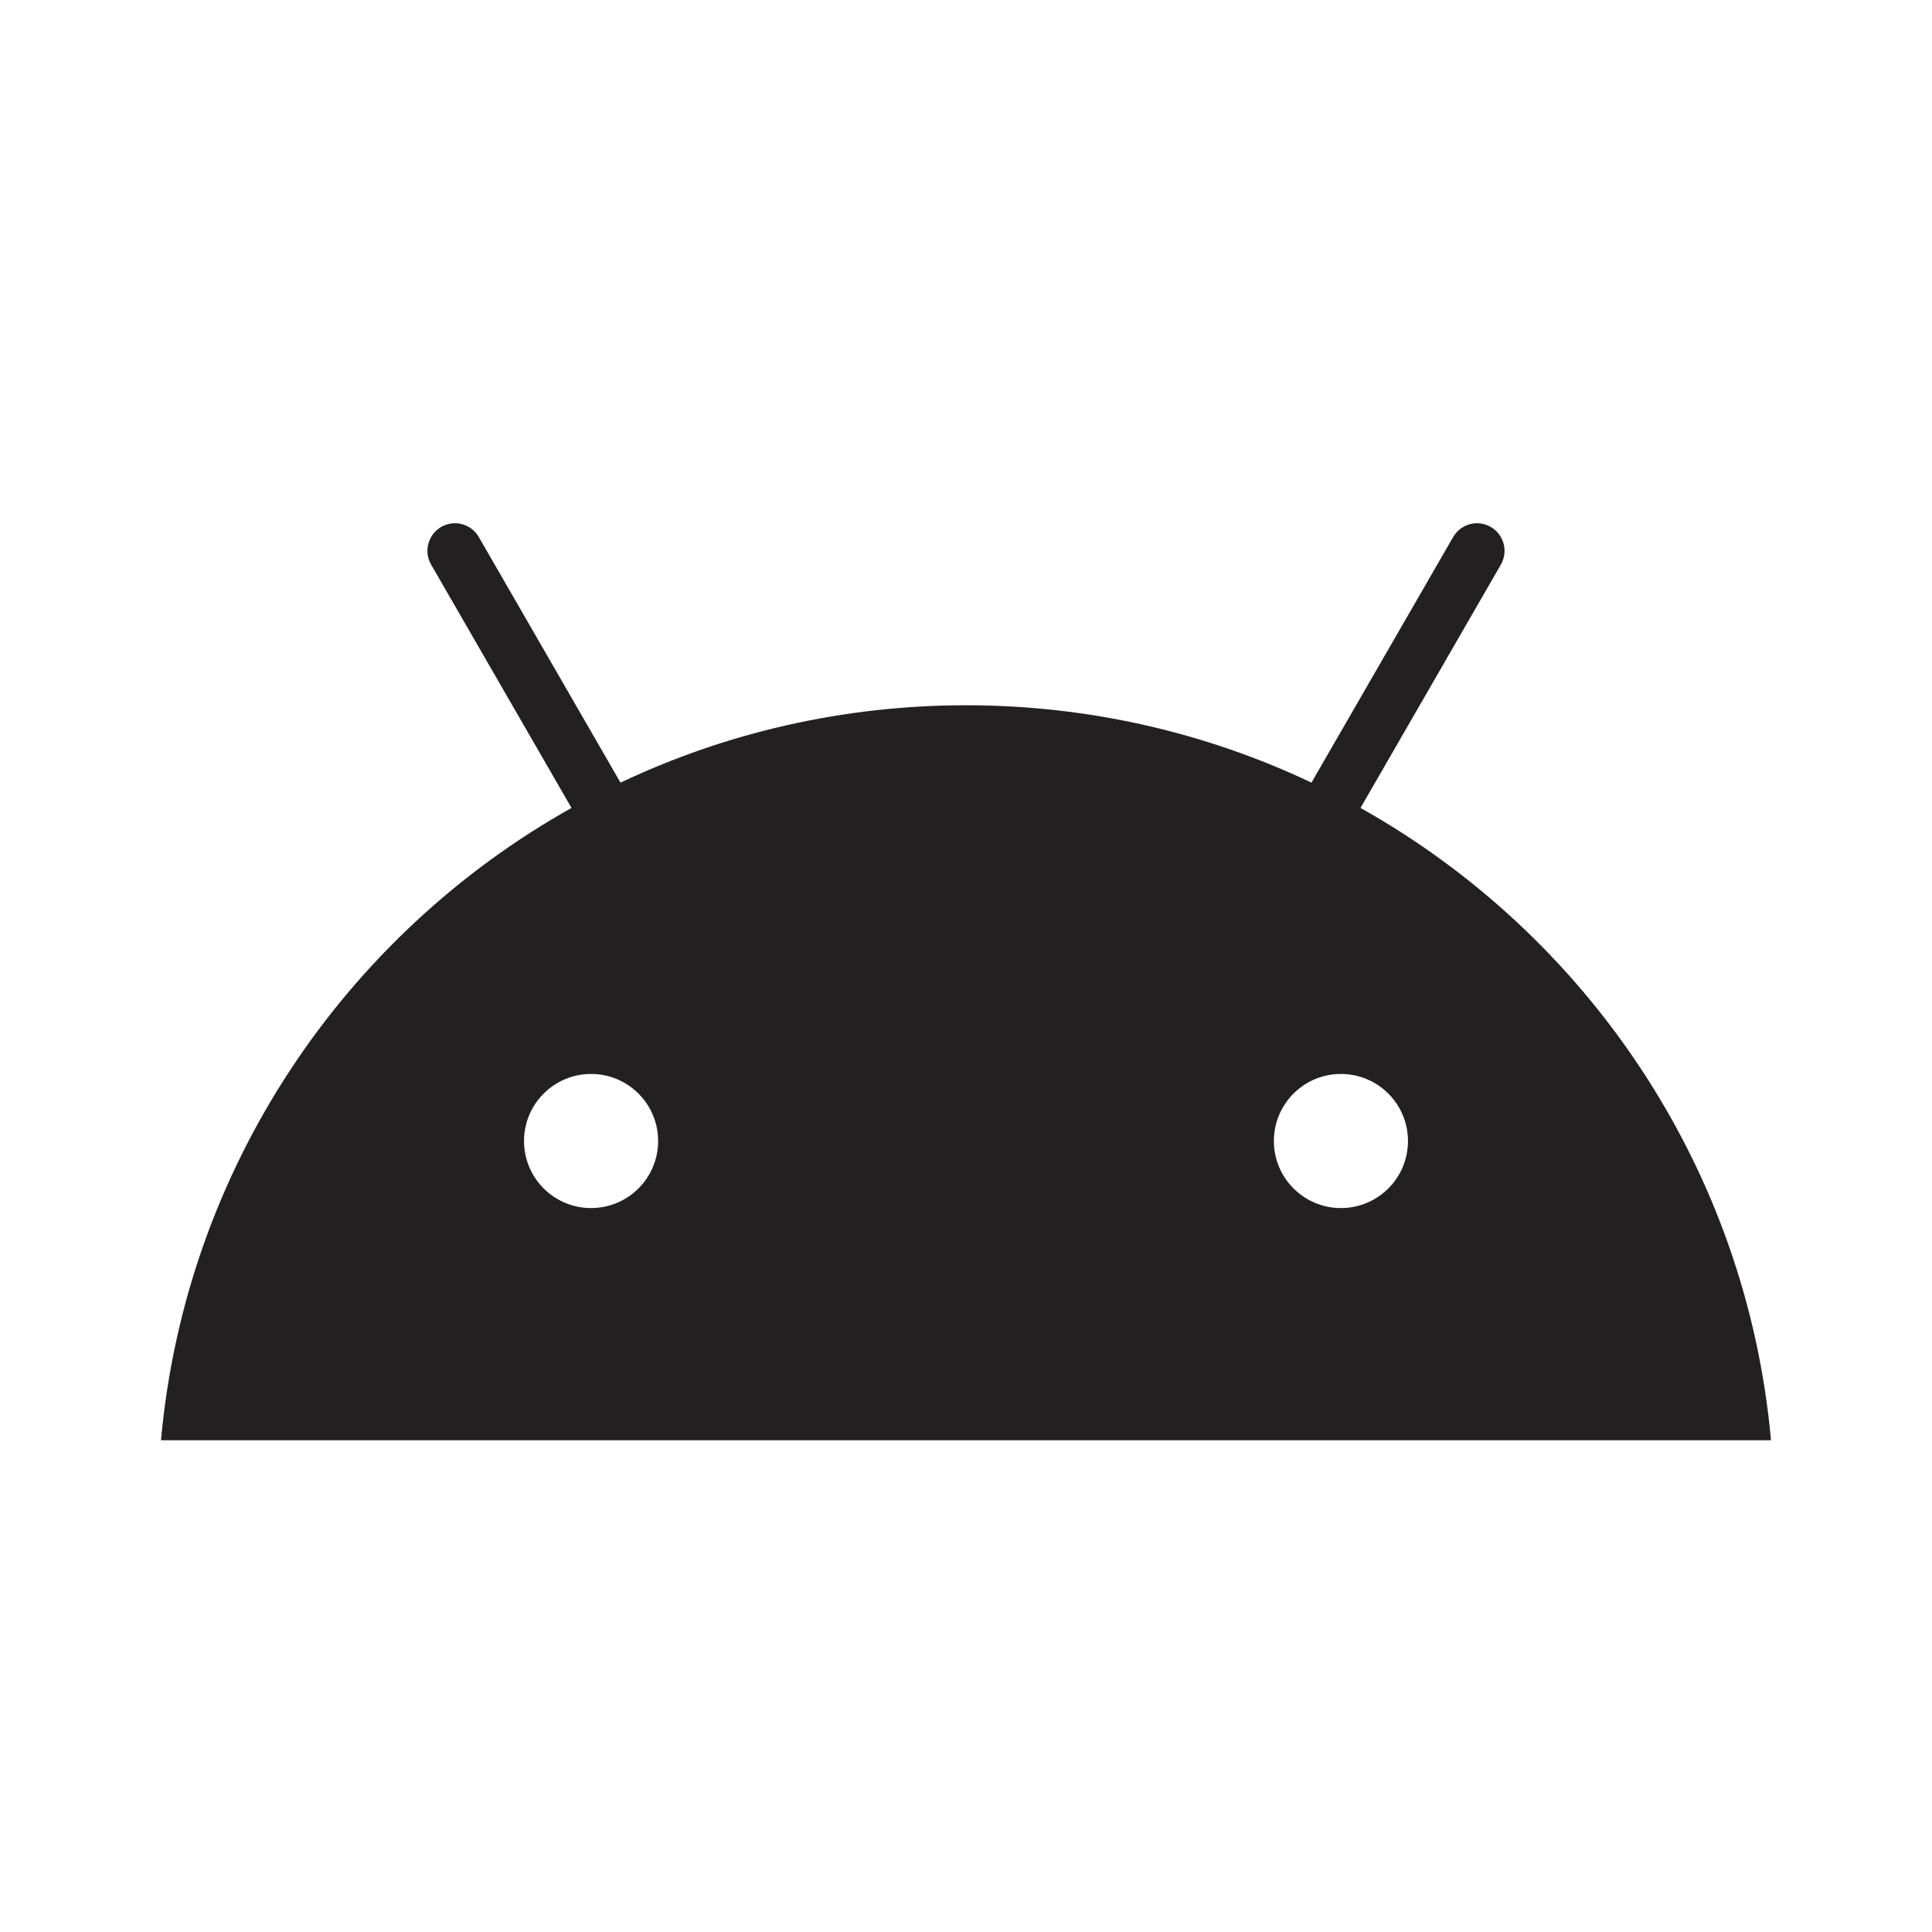 <?xml version="1.0" encoding="UTF-8"?>
<svg xmlns="http://www.w3.org/2000/svg" width="48" height="48" viewBox="0 0 48 48" fill="none">
  <path fill-rule="evenodd" clip-rule="evenodd" d="M44 35.782C43.39 29.023 39.434 23.23 33.801 20.073L37.289 14.027C37.477 13.7 37.365 13.282 37.038 13.092C36.711 12.902 36.292 13.015 36.103 13.343L32.583 19.444C29.981 18.212 27.071 17.522 24 17.522C20.929 17.522 18.019 18.212 15.416 19.444L11.896 13.343C11.707 13.015 11.288 12.902 10.961 13.092C10.635 13.282 10.522 13.7 10.711 14.027L14.199 20.073C8.565 23.23 4.61 29.024 4 35.782H44ZM31.649 28.348C31.649 27.428 32.395 26.682 33.315 26.682C34.235 26.682 34.981 27.428 34.981 28.348C34.981 29.268 34.235 30.014 33.315 30.014C32.395 30.014 31.649 29.268 31.649 28.348ZM14.685 30.014C13.765 30.014 13.019 29.268 13.019 28.348C13.019 27.428 13.765 26.682 14.685 26.682C15.605 26.682 16.351 27.428 16.351 28.348C16.351 29.268 15.605 30.014 14.685 30.014Z" fill="#222020"></path>
</svg>
